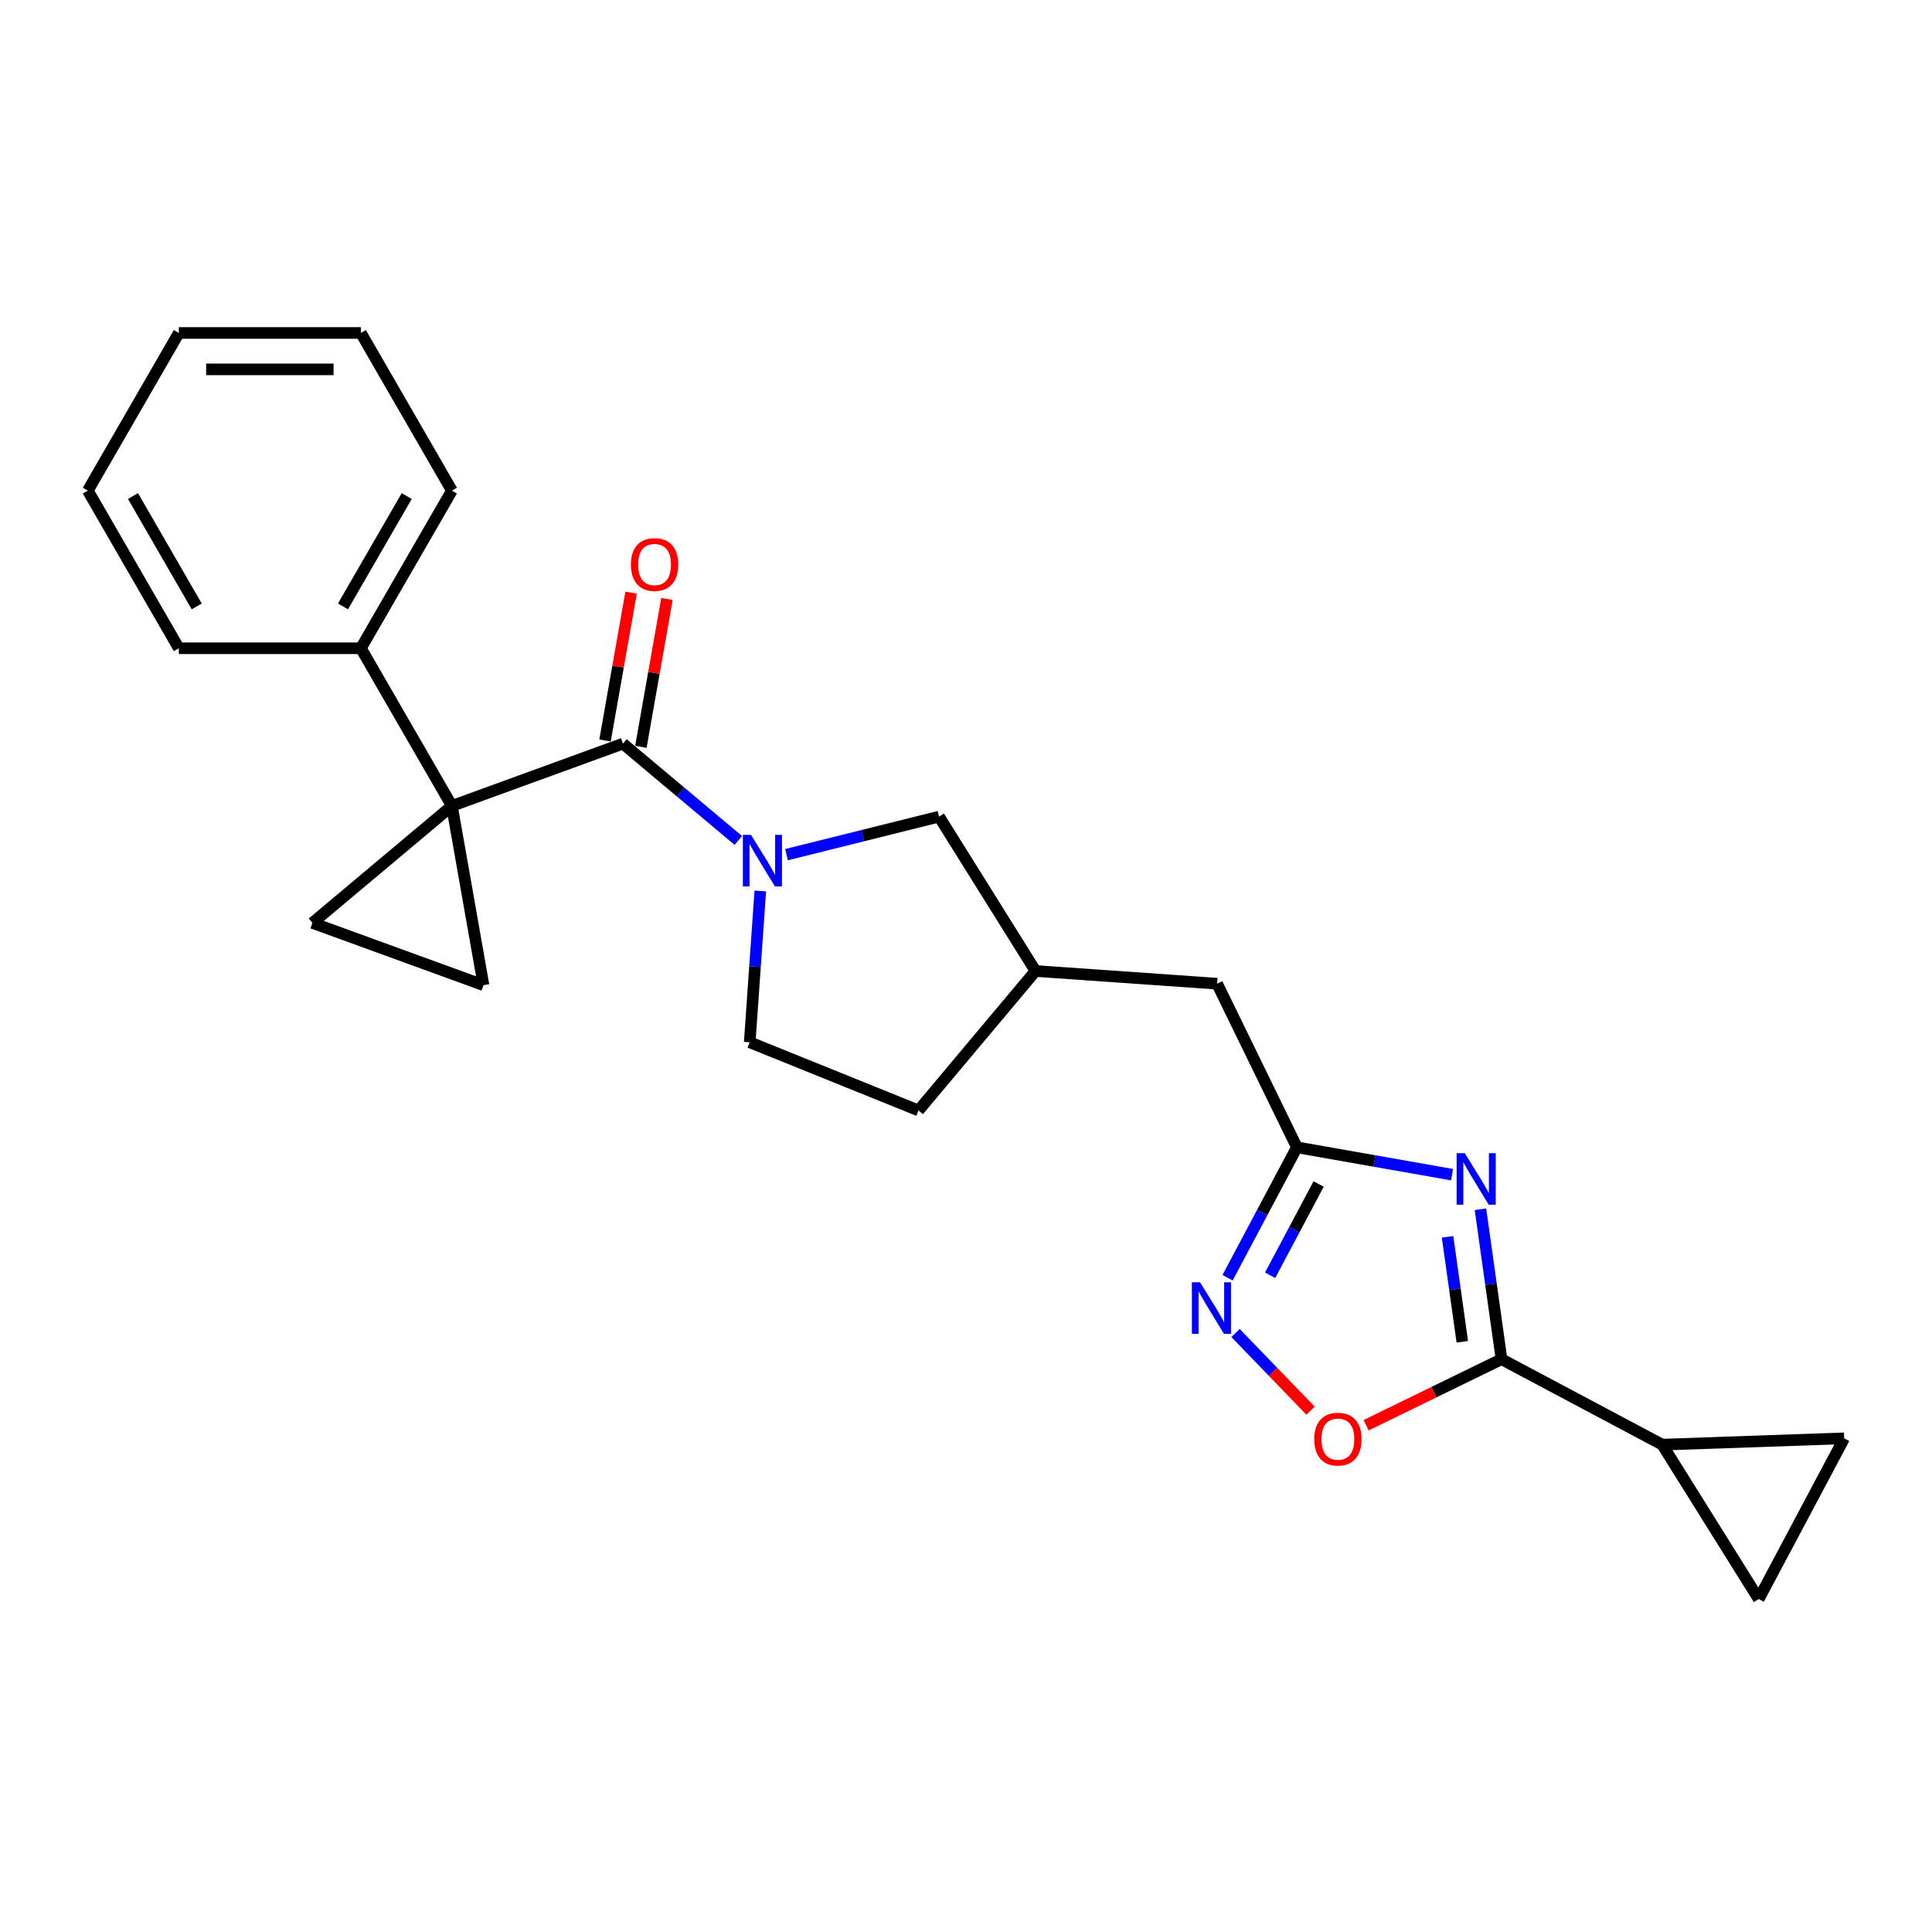 <?xml version='1.0' encoding='iso-8859-1'?>
<svg version='1.1' baseProfile='full'
              xmlns='http://www.w3.org/2000/svg'
                      xmlns:rdkit='http://www.rdkit.org/xml'
                      xmlns:xlink='http://www.w3.org/1999/xlink'
                  xml:space='preserve'
width='1000px' height='1000px' viewBox='0 0 1000 1000'>
<!-- END OF HEADER -->
<rect style='opacity:1.0;fill:#FFFFFF;stroke:none' width='1000' height='1000' x='0' y='0'> </rect>
<path class='bond-1' d='M 233.902,417.139 L 322.444,384.913' style='fill:none;fill-rule:evenodd;stroke:#000000;stroke-width:6px;stroke-linecap:butt;stroke-linejoin:miter;stroke-opacity:1' />
<path class='bond-5' d='M 233.902,417.139 L 250.264,509.932' style='fill:none;fill-rule:evenodd;stroke:#000000;stroke-width:6px;stroke-linecap:butt;stroke-linejoin:miter;stroke-opacity:1' />
<path class='bond-6' d='M 233.902,417.139 L 161.723,477.705' style='fill:none;fill-rule:evenodd;stroke:#000000;stroke-width:6px;stroke-linecap:butt;stroke-linejoin:miter;stroke-opacity:1' />
<path class='bond-13' d='M 233.902,417.139 L 186.79,335.539' style='fill:none;fill-rule:evenodd;stroke:#000000;stroke-width:6px;stroke-linecap:butt;stroke-linejoin:miter;stroke-opacity:1' />
<path class='bond-0' d='M 751.596,608.013 L 711.437,600.932' style='fill:none;fill-rule:evenodd;stroke:#0000FF;stroke-width:6px;stroke-linecap:butt;stroke-linejoin:miter;stroke-opacity:1' />
<path class='bond-0' d='M 711.437,600.932 L 671.279,593.851' style='fill:none;fill-rule:evenodd;stroke:#000000;stroke-width:6px;stroke-linecap:butt;stroke-linejoin:miter;stroke-opacity:1' />
<path class='bond-3' d='M 766.277,625.91 L 771.731,664.715' style='fill:none;fill-rule:evenodd;stroke:#0000FF;stroke-width:6px;stroke-linecap:butt;stroke-linejoin:miter;stroke-opacity:1' />
<path class='bond-3' d='M 771.731,664.715 L 777.184,703.52' style='fill:none;fill-rule:evenodd;stroke:#000000;stroke-width:6px;stroke-linecap:butt;stroke-linejoin:miter;stroke-opacity:1' />
<path class='bond-3' d='M 749.252,640.174 L 753.069,667.338' style='fill:none;fill-rule:evenodd;stroke:#0000FF;stroke-width:6px;stroke-linecap:butt;stroke-linejoin:miter;stroke-opacity:1' />
<path class='bond-3' d='M 753.069,667.338 L 756.887,694.501' style='fill:none;fill-rule:evenodd;stroke:#000000;stroke-width:6px;stroke-linecap:butt;stroke-linejoin:miter;stroke-opacity:1' />
<path class='bond-2' d='M 322.444,384.913 L 352.296,409.962' style='fill:none;fill-rule:evenodd;stroke:#000000;stroke-width:6px;stroke-linecap:butt;stroke-linejoin:miter;stroke-opacity:1' />
<path class='bond-2' d='M 352.296,409.962 L 382.148,435.011' style='fill:none;fill-rule:evenodd;stroke:#0000FF;stroke-width:6px;stroke-linecap:butt;stroke-linejoin:miter;stroke-opacity:1' />
<path class='bond-14' d='M 331.723,386.549 L 338.47,348.284' style='fill:none;fill-rule:evenodd;stroke:#000000;stroke-width:6px;stroke-linecap:butt;stroke-linejoin:miter;stroke-opacity:1' />
<path class='bond-14' d='M 338.47,348.284 L 345.217,310.02' style='fill:none;fill-rule:evenodd;stroke:#FF0000;stroke-width:6px;stroke-linecap:butt;stroke-linejoin:miter;stroke-opacity:1' />
<path class='bond-14' d='M 313.164,383.277 L 319.911,345.012' style='fill:none;fill-rule:evenodd;stroke:#000000;stroke-width:6px;stroke-linecap:butt;stroke-linejoin:miter;stroke-opacity:1' />
<path class='bond-14' d='M 319.911,345.012 L 326.659,306.747' style='fill:none;fill-rule:evenodd;stroke:#FF0000;stroke-width:6px;stroke-linecap:butt;stroke-linejoin:miter;stroke-opacity:1' />
<path class='bond-12' d='M 407.098,442.368 L 446.573,432.526' style='fill:none;fill-rule:evenodd;stroke:#0000FF;stroke-width:6px;stroke-linecap:butt;stroke-linejoin:miter;stroke-opacity:1' />
<path class='bond-12' d='M 446.573,432.526 L 486.048,422.684' style='fill:none;fill-rule:evenodd;stroke:#000000;stroke-width:6px;stroke-linecap:butt;stroke-linejoin:miter;stroke-opacity:1' />
<path class='bond-15' d='M 393.526,461.177 L 390.788,500.325' style='fill:none;fill-rule:evenodd;stroke:#0000FF;stroke-width:6px;stroke-linecap:butt;stroke-linejoin:miter;stroke-opacity:1' />
<path class='bond-15' d='M 390.788,500.325 L 388.051,539.473' style='fill:none;fill-rule:evenodd;stroke:#000000;stroke-width:6px;stroke-linecap:butt;stroke-linejoin:miter;stroke-opacity:1' />
<path class='bond-9' d='M 777.184,703.52 L 860.379,747.755' style='fill:none;fill-rule:evenodd;stroke:#000000;stroke-width:6px;stroke-linecap:butt;stroke-linejoin:miter;stroke-opacity:1' />
<path class='bond-27' d='M 777.184,703.52 L 742.143,720.61' style='fill:none;fill-rule:evenodd;stroke:#000000;stroke-width:6px;stroke-linecap:butt;stroke-linejoin:miter;stroke-opacity:1' />
<path class='bond-27' d='M 742.143,720.61 L 707.101,737.701' style='fill:none;fill-rule:evenodd;stroke:#FF0000;stroke-width:6px;stroke-linecap:butt;stroke-linejoin:miter;stroke-opacity:1' />
<path class='bond-4' d='M 671.279,593.851 L 629.974,509.163' style='fill:none;fill-rule:evenodd;stroke:#000000;stroke-width:6px;stroke-linecap:butt;stroke-linejoin:miter;stroke-opacity:1' />
<path class='bond-7' d='M 671.279,593.851 L 653.334,627.599' style='fill:none;fill-rule:evenodd;stroke:#000000;stroke-width:6px;stroke-linecap:butt;stroke-linejoin:miter;stroke-opacity:1' />
<path class='bond-7' d='M 653.334,627.599 L 635.39,661.348' style='fill:none;fill-rule:evenodd;stroke:#0000FF;stroke-width:6px;stroke-linecap:butt;stroke-linejoin:miter;stroke-opacity:1' />
<path class='bond-7' d='M 682.534,612.823 L 669.973,636.446' style='fill:none;fill-rule:evenodd;stroke:#000000;stroke-width:6px;stroke-linecap:butt;stroke-linejoin:miter;stroke-opacity:1' />
<path class='bond-7' d='M 669.973,636.446 L 657.412,660.07' style='fill:none;fill-rule:evenodd;stroke:#0000FF;stroke-width:6px;stroke-linecap:butt;stroke-linejoin:miter;stroke-opacity:1' />
<path class='bond-24' d='M 250.264,509.932 L 161.723,477.705' style='fill:none;fill-rule:evenodd;stroke:#000000;stroke-width:6px;stroke-linecap:butt;stroke-linejoin:miter;stroke-opacity:1' />
<path class='bond-8' d='M 639.518,689.964 L 658.93,710.065' style='fill:none;fill-rule:evenodd;stroke:#0000FF;stroke-width:6px;stroke-linecap:butt;stroke-linejoin:miter;stroke-opacity:1' />
<path class='bond-8' d='M 658.93,710.065 L 678.341,730.166' style='fill:none;fill-rule:evenodd;stroke:#FF0000;stroke-width:6px;stroke-linecap:butt;stroke-linejoin:miter;stroke-opacity:1' />
<path class='bond-10' d='M 860.379,747.755 L 954.545,744.467' style='fill:none;fill-rule:evenodd;stroke:#000000;stroke-width:6px;stroke-linecap:butt;stroke-linejoin:miter;stroke-opacity:1' />
<path class='bond-11' d='M 860.379,747.755 L 910.31,827.661' style='fill:none;fill-rule:evenodd;stroke:#000000;stroke-width:6px;stroke-linecap:butt;stroke-linejoin:miter;stroke-opacity:1' />
<path class='bond-28' d='M 954.545,744.467 L 910.31,827.661' style='fill:none;fill-rule:evenodd;stroke:#000000;stroke-width:6px;stroke-linecap:butt;stroke-linejoin:miter;stroke-opacity:1' />
<path class='bond-17' d='M 486.048,422.684 L 535.979,502.59' style='fill:none;fill-rule:evenodd;stroke:#000000;stroke-width:6px;stroke-linecap:butt;stroke-linejoin:miter;stroke-opacity:1' />
<path class='bond-19' d='M 186.79,335.539 L 233.902,253.939' style='fill:none;fill-rule:evenodd;stroke:#000000;stroke-width:6px;stroke-linecap:butt;stroke-linejoin:miter;stroke-opacity:1' />
<path class='bond-19' d='M 177.537,313.877 L 210.515,256.757' style='fill:none;fill-rule:evenodd;stroke:#000000;stroke-width:6px;stroke-linecap:butt;stroke-linejoin:miter;stroke-opacity:1' />
<path class='bond-20' d='M 186.79,335.539 L 92.567,335.539' style='fill:none;fill-rule:evenodd;stroke:#000000;stroke-width:6px;stroke-linecap:butt;stroke-linejoin:miter;stroke-opacity:1' />
<path class='bond-18' d='M 388.051,539.473 L 475.413,574.77' style='fill:none;fill-rule:evenodd;stroke:#000000;stroke-width:6px;stroke-linecap:butt;stroke-linejoin:miter;stroke-opacity:1' />
<path class='bond-16' d='M 629.974,509.163 L 535.979,502.59' style='fill:none;fill-rule:evenodd;stroke:#000000;stroke-width:6px;stroke-linecap:butt;stroke-linejoin:miter;stroke-opacity:1' />
<path class='bond-26' d='M 535.979,502.59 L 475.413,574.77' style='fill:none;fill-rule:evenodd;stroke:#000000;stroke-width:6px;stroke-linecap:butt;stroke-linejoin:miter;stroke-opacity:1' />
<path class='bond-21' d='M 233.902,253.939 L 186.79,172.339' style='fill:none;fill-rule:evenodd;stroke:#000000;stroke-width:6px;stroke-linecap:butt;stroke-linejoin:miter;stroke-opacity:1' />
<path class='bond-22' d='M 92.567,335.539 L 45.455,253.939' style='fill:none;fill-rule:evenodd;stroke:#000000;stroke-width:6px;stroke-linecap:butt;stroke-linejoin:miter;stroke-opacity:1' />
<path class='bond-22' d='M 101.82,313.877 L 68.841,256.757' style='fill:none;fill-rule:evenodd;stroke:#000000;stroke-width:6px;stroke-linecap:butt;stroke-linejoin:miter;stroke-opacity:1' />
<path class='bond-25' d='M 186.79,172.339 L 92.567,172.339' style='fill:none;fill-rule:evenodd;stroke:#000000;stroke-width:6px;stroke-linecap:butt;stroke-linejoin:miter;stroke-opacity:1' />
<path class='bond-25' d='M 172.657,191.183 L 106.7,191.183' style='fill:none;fill-rule:evenodd;stroke:#000000;stroke-width:6px;stroke-linecap:butt;stroke-linejoin:miter;stroke-opacity:1' />
<path class='bond-23' d='M 45.455,253.939 L 92.567,172.339' style='fill:none;fill-rule:evenodd;stroke:#000000;stroke-width:6px;stroke-linecap:butt;stroke-linejoin:miter;stroke-opacity:1' />
<path  class='atom-1' d='M 758.172 596.871
L 766.916 611.004
Q 767.783 612.399, 769.178 614.924
Q 770.572 617.449, 770.648 617.6
L 770.648 596.871
L 774.191 596.871
L 774.191 623.555
L 770.535 623.555
L 761.15 608.102
Q 760.057 606.293, 758.889 604.22
Q 757.758 602.147, 757.419 601.506
L 757.419 623.555
L 753.951 623.555
L 753.951 596.871
L 758.172 596.871
' fill='#0000FF'/>
<path  class='atom-3' d='M 388.725 432.137
L 397.469 446.27
Q 398.336 447.665, 399.73 450.19
Q 401.125 452.715, 401.2 452.866
L 401.2 432.137
L 404.743 432.137
L 404.743 458.821
L 401.087 458.821
L 391.702 443.368
Q 390.609 441.559, 389.441 439.486
Q 388.31 437.413, 387.971 436.773
L 387.971 458.821
L 384.504 458.821
L 384.504 432.137
L 388.725 432.137
' fill='#0000FF'/>
<path  class='atom-8' d='M 621.145 663.704
L 629.889 677.837
Q 630.756 679.232, 632.15 681.757
Q 633.545 684.282, 633.62 684.433
L 633.62 663.704
L 637.163 663.704
L 637.163 690.388
L 633.507 690.388
L 624.122 674.935
Q 623.029 673.126, 621.861 671.053
Q 620.73 668.98, 620.391 668.339
L 620.391 690.388
L 616.924 690.388
L 616.924 663.704
L 621.145 663.704
' fill='#0000FF'/>
<path  class='atom-9' d='M 680.247 744.9
Q 680.247 738.493, 683.413 734.912
Q 686.579 731.332, 692.497 731.332
Q 698.414 731.332, 701.58 734.912
Q 704.746 738.493, 704.746 744.9
Q 704.746 751.383, 701.542 755.076
Q 698.338 758.732, 692.497 758.732
Q 686.617 758.732, 683.413 755.076
Q 680.247 751.42, 680.247 744.9
M 692.497 755.717
Q 696.567 755.717, 698.753 753.003
Q 700.977 750.252, 700.977 744.9
Q 700.977 739.661, 698.753 737.023
Q 696.567 734.347, 692.497 734.347
Q 688.426 734.347, 686.202 736.985
Q 684.016 739.623, 684.016 744.9
Q 684.016 750.29, 686.202 753.003
Q 688.426 755.717, 692.497 755.717
' fill='#FF0000'/>
<path  class='atom-15' d='M 326.556 292.196
Q 326.556 285.789, 329.722 282.208
Q 332.888 278.628, 338.805 278.628
Q 344.723 278.628, 347.889 282.208
Q 351.055 285.789, 351.055 292.196
Q 351.055 298.679, 347.851 302.372
Q 344.647 306.028, 338.805 306.028
Q 332.926 306.028, 329.722 302.372
Q 326.556 298.716, 326.556 292.196
M 338.805 303.013
Q 342.876 303.013, 345.062 300.299
Q 347.286 297.548, 347.286 292.196
Q 347.286 286.957, 345.062 284.319
Q 342.876 281.643, 338.805 281.643
Q 334.735 281.643, 332.511 284.281
Q 330.325 286.919, 330.325 292.196
Q 330.325 297.586, 332.511 300.299
Q 334.735 303.013, 338.805 303.013
' fill='#FF0000'/>
</svg>
